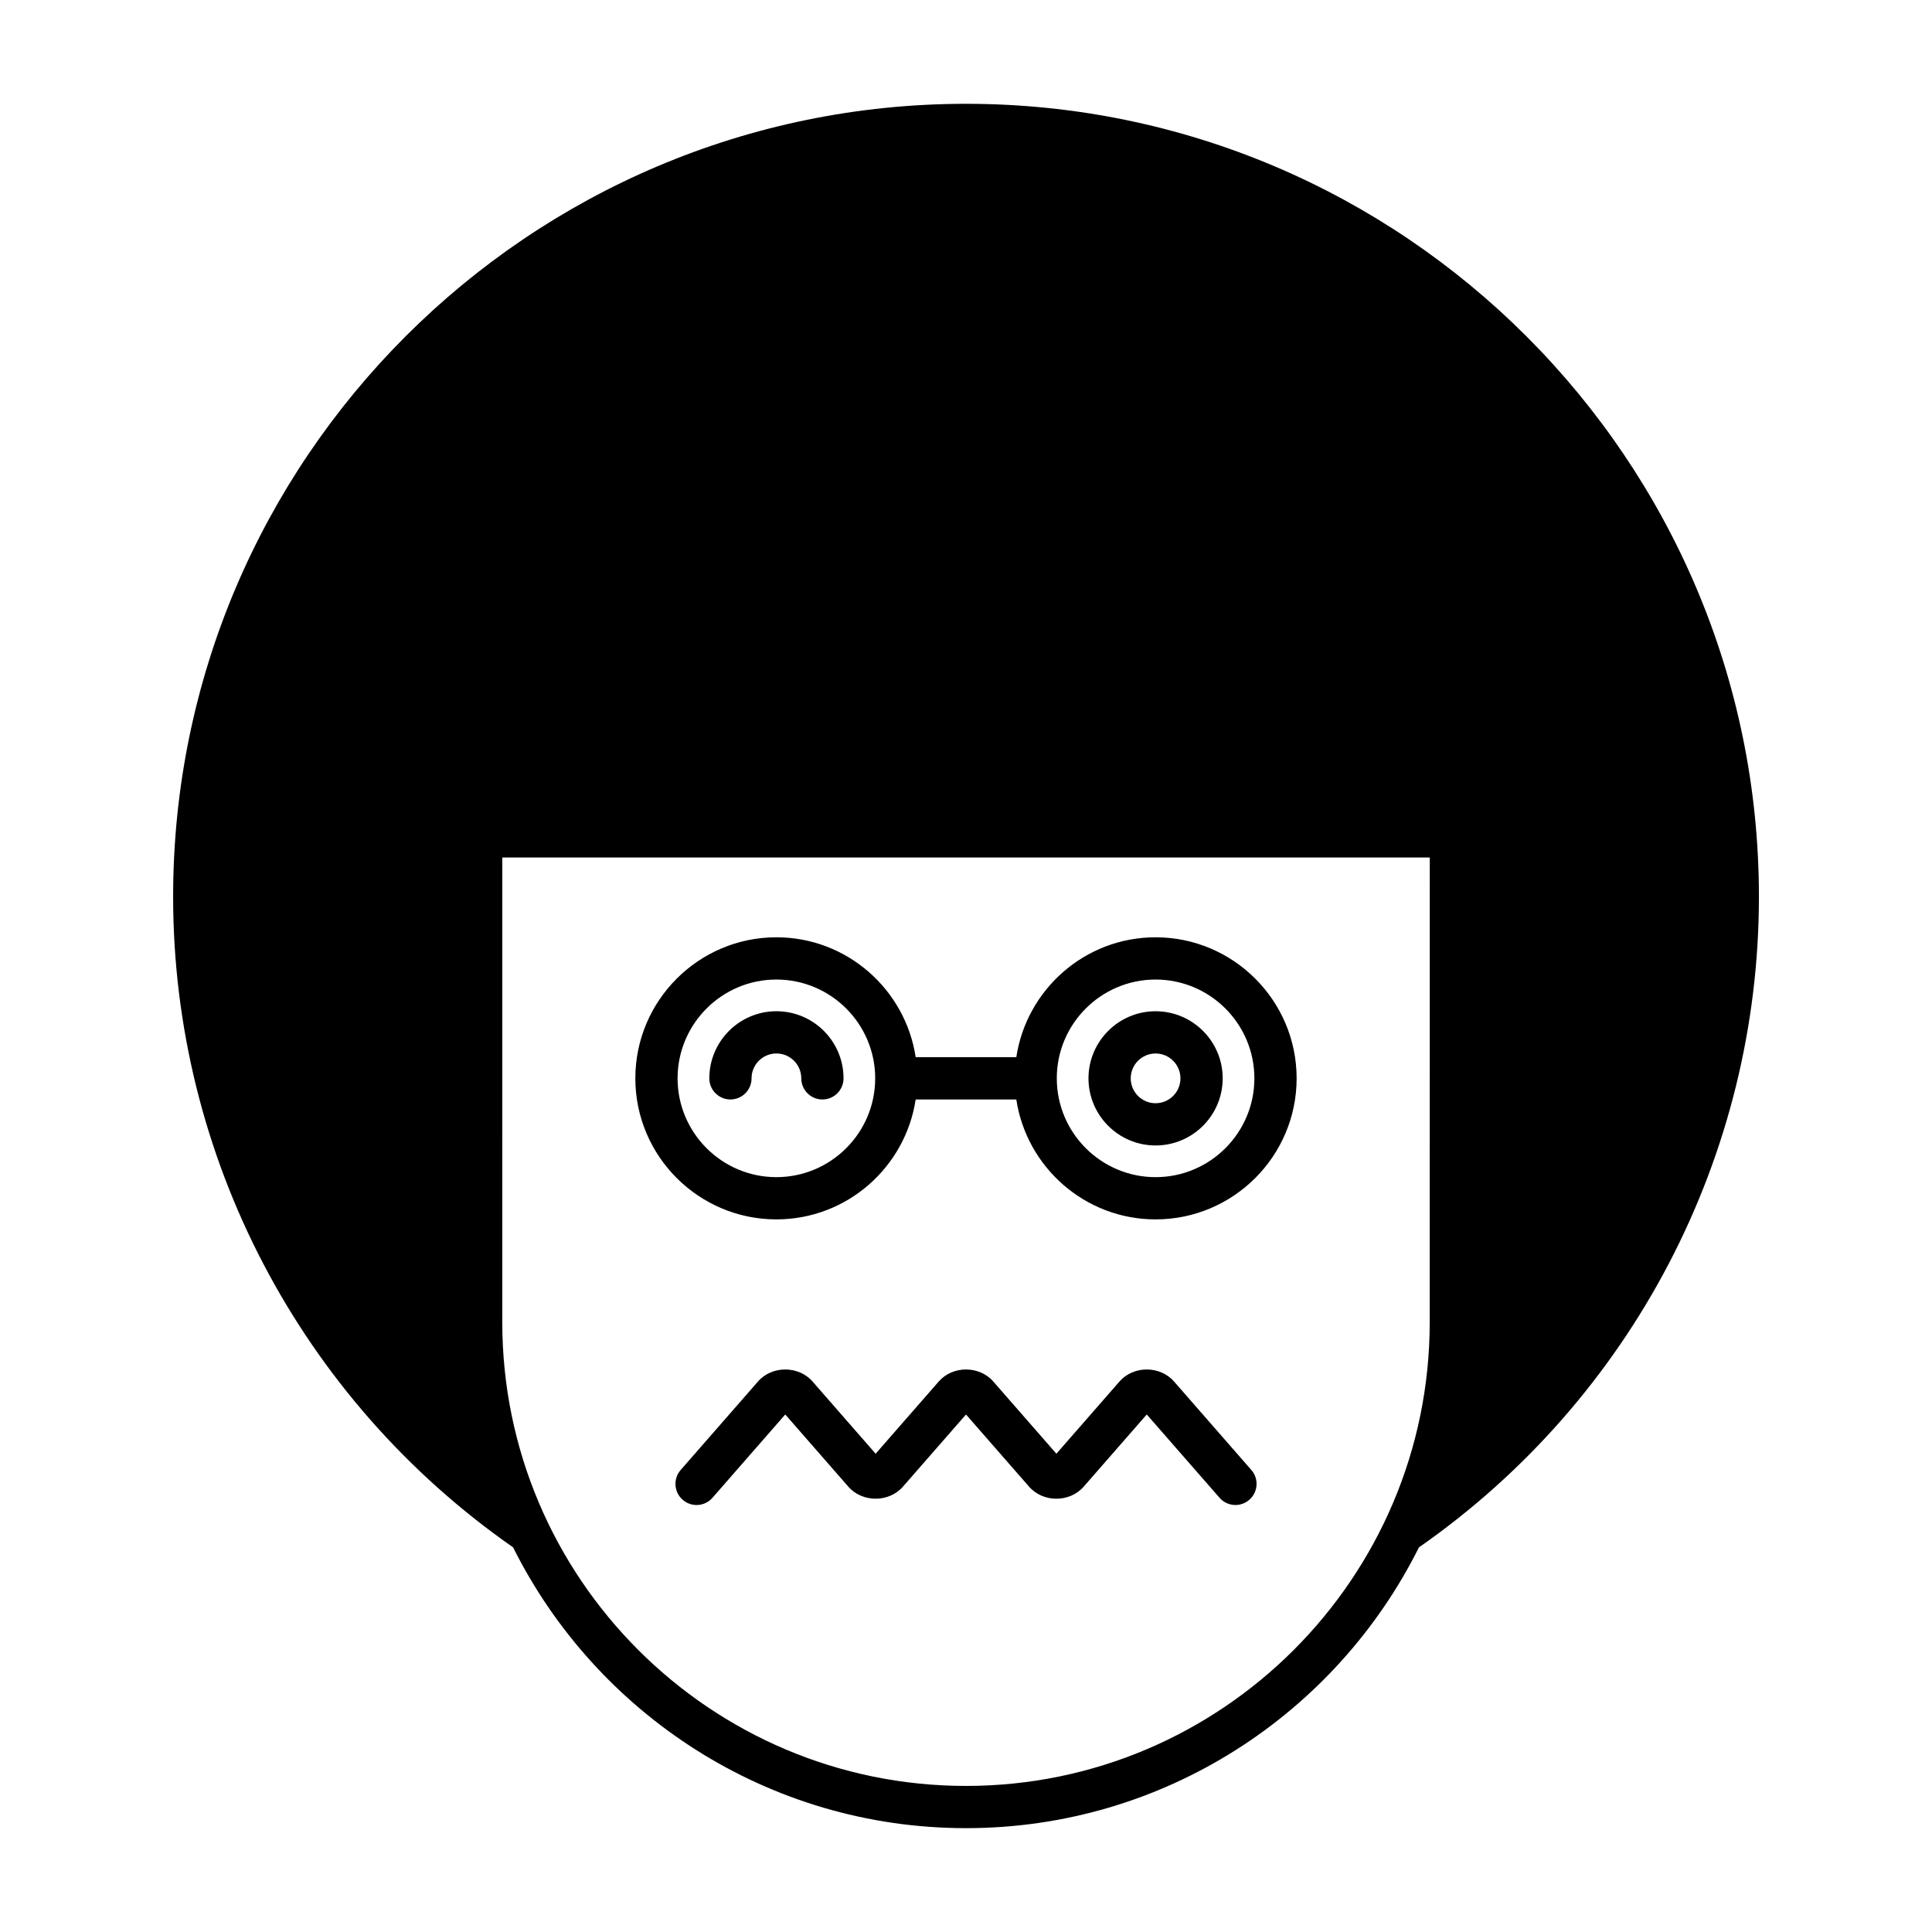 <?xml version="1.0" encoding="UTF-8"?>
<!-- Uploaded to: SVG Repo, www.svgrepo.com, Generator: SVG Repo Mixer Tools -->
<svg fill="#000000" width="800px" height="800px" version="1.1" viewBox="144 144 512 512" xmlns="http://www.w3.org/2000/svg">
 <g>
  <path d="m400 171.51c-115.86 0-210.12 94.262-210.12 210.12 0 68.77 33.664 133.09 90.094 172.43 21.996 44.066 67.523 74.418 120.03 74.418 52.504 0 98.031-30.348 120.03-74.41 56.43-39.348 90.098-103.67 90.098-172.44 0-115.86-94.262-210.12-210.12-210.12zm122.89 322.89c0 67.762-55.129 122.89-122.89 122.89s-122.89-55.129-122.89-122.89l0.004-123.16h245.79z"/>
  <path d="m349.75 467.15c18.703 0 34.195-13.824 36.914-31.781h26.668c2.715 17.957 18.207 31.781 36.91 31.781 20.609 0 37.379-16.77 37.379-37.379 0-20.609-16.77-37.379-37.379-37.379-18.703 0-34.195 13.824-36.91 31.781h-26.668c-2.715-17.957-18.211-31.781-36.914-31.781-20.609 0-37.379 16.77-37.379 37.379 0 20.609 16.77 37.379 37.379 37.379zm100.49-63.562c14.438 0 26.184 11.746 26.184 26.184s-11.746 26.184-26.184 26.184c-14.434 0-26.18-11.746-26.18-26.184s11.746-26.184 26.18-26.184zm-100.49 0c14.438 0 26.184 11.746 26.184 26.184s-11.746 26.184-26.184 26.184-26.184-11.746-26.184-26.184 11.746-26.184 26.184-26.184z"/>
  <path d="m337.57 435.37c3.09 0 5.598-2.508 5.598-5.598 0-3.633 2.957-6.59 6.59-6.59 3.633 0 6.59 2.957 6.59 6.59 0 3.09 2.508 5.598 5.598 5.598s5.598-2.508 5.598-5.598c0-9.809-7.981-17.785-17.785-17.785-9.809 0-17.785 7.981-17.785 17.785 0 3.09 2.508 5.598 5.598 5.598z"/>
  <path d="m450.24 447.56c9.809 0 17.785-7.981 17.785-17.785 0-9.809-7.981-17.785-17.785-17.785-9.805 0-17.781 7.981-17.781 17.785 0 9.805 7.977 17.785 17.781 17.785zm0-24.375c3.633 0 6.59 2.957 6.59 6.59 0 3.633-2.957 6.59-6.59 6.59-3.633 0-6.586-2.957-6.586-6.59 0-3.633 2.953-6.59 6.586-6.59z"/>
  <path d="m455.13 510.11c-3.703-4.238-10.75-4.246-14.453 0l-16.723 19.141-16.723-19.141c-3.707-4.238-10.754-4.246-14.453 0l-16.723 19.141-16.723-19.141c-3.703-4.238-10.75-4.242-14.453-0.004l-20.492 23.453c-2.035 2.328-1.797 5.867 0.531 7.898 2.336 2.043 5.867 1.797 7.898-0.531l19.285-22.074 16.727 19.141c3.711 4.238 10.746 4.238 14.453-0.004l16.719-19.133 16.727 19.141c3.711 4.238 10.746 4.238 14.453-0.004l16.723-19.141 19.285 22.07c1.105 1.27 2.656 1.918 4.219 1.918 1.305 0 2.617-0.453 3.68-1.383 2.328-2.035 2.566-5.57 0.531-7.898z"/>
 </g>
</svg>